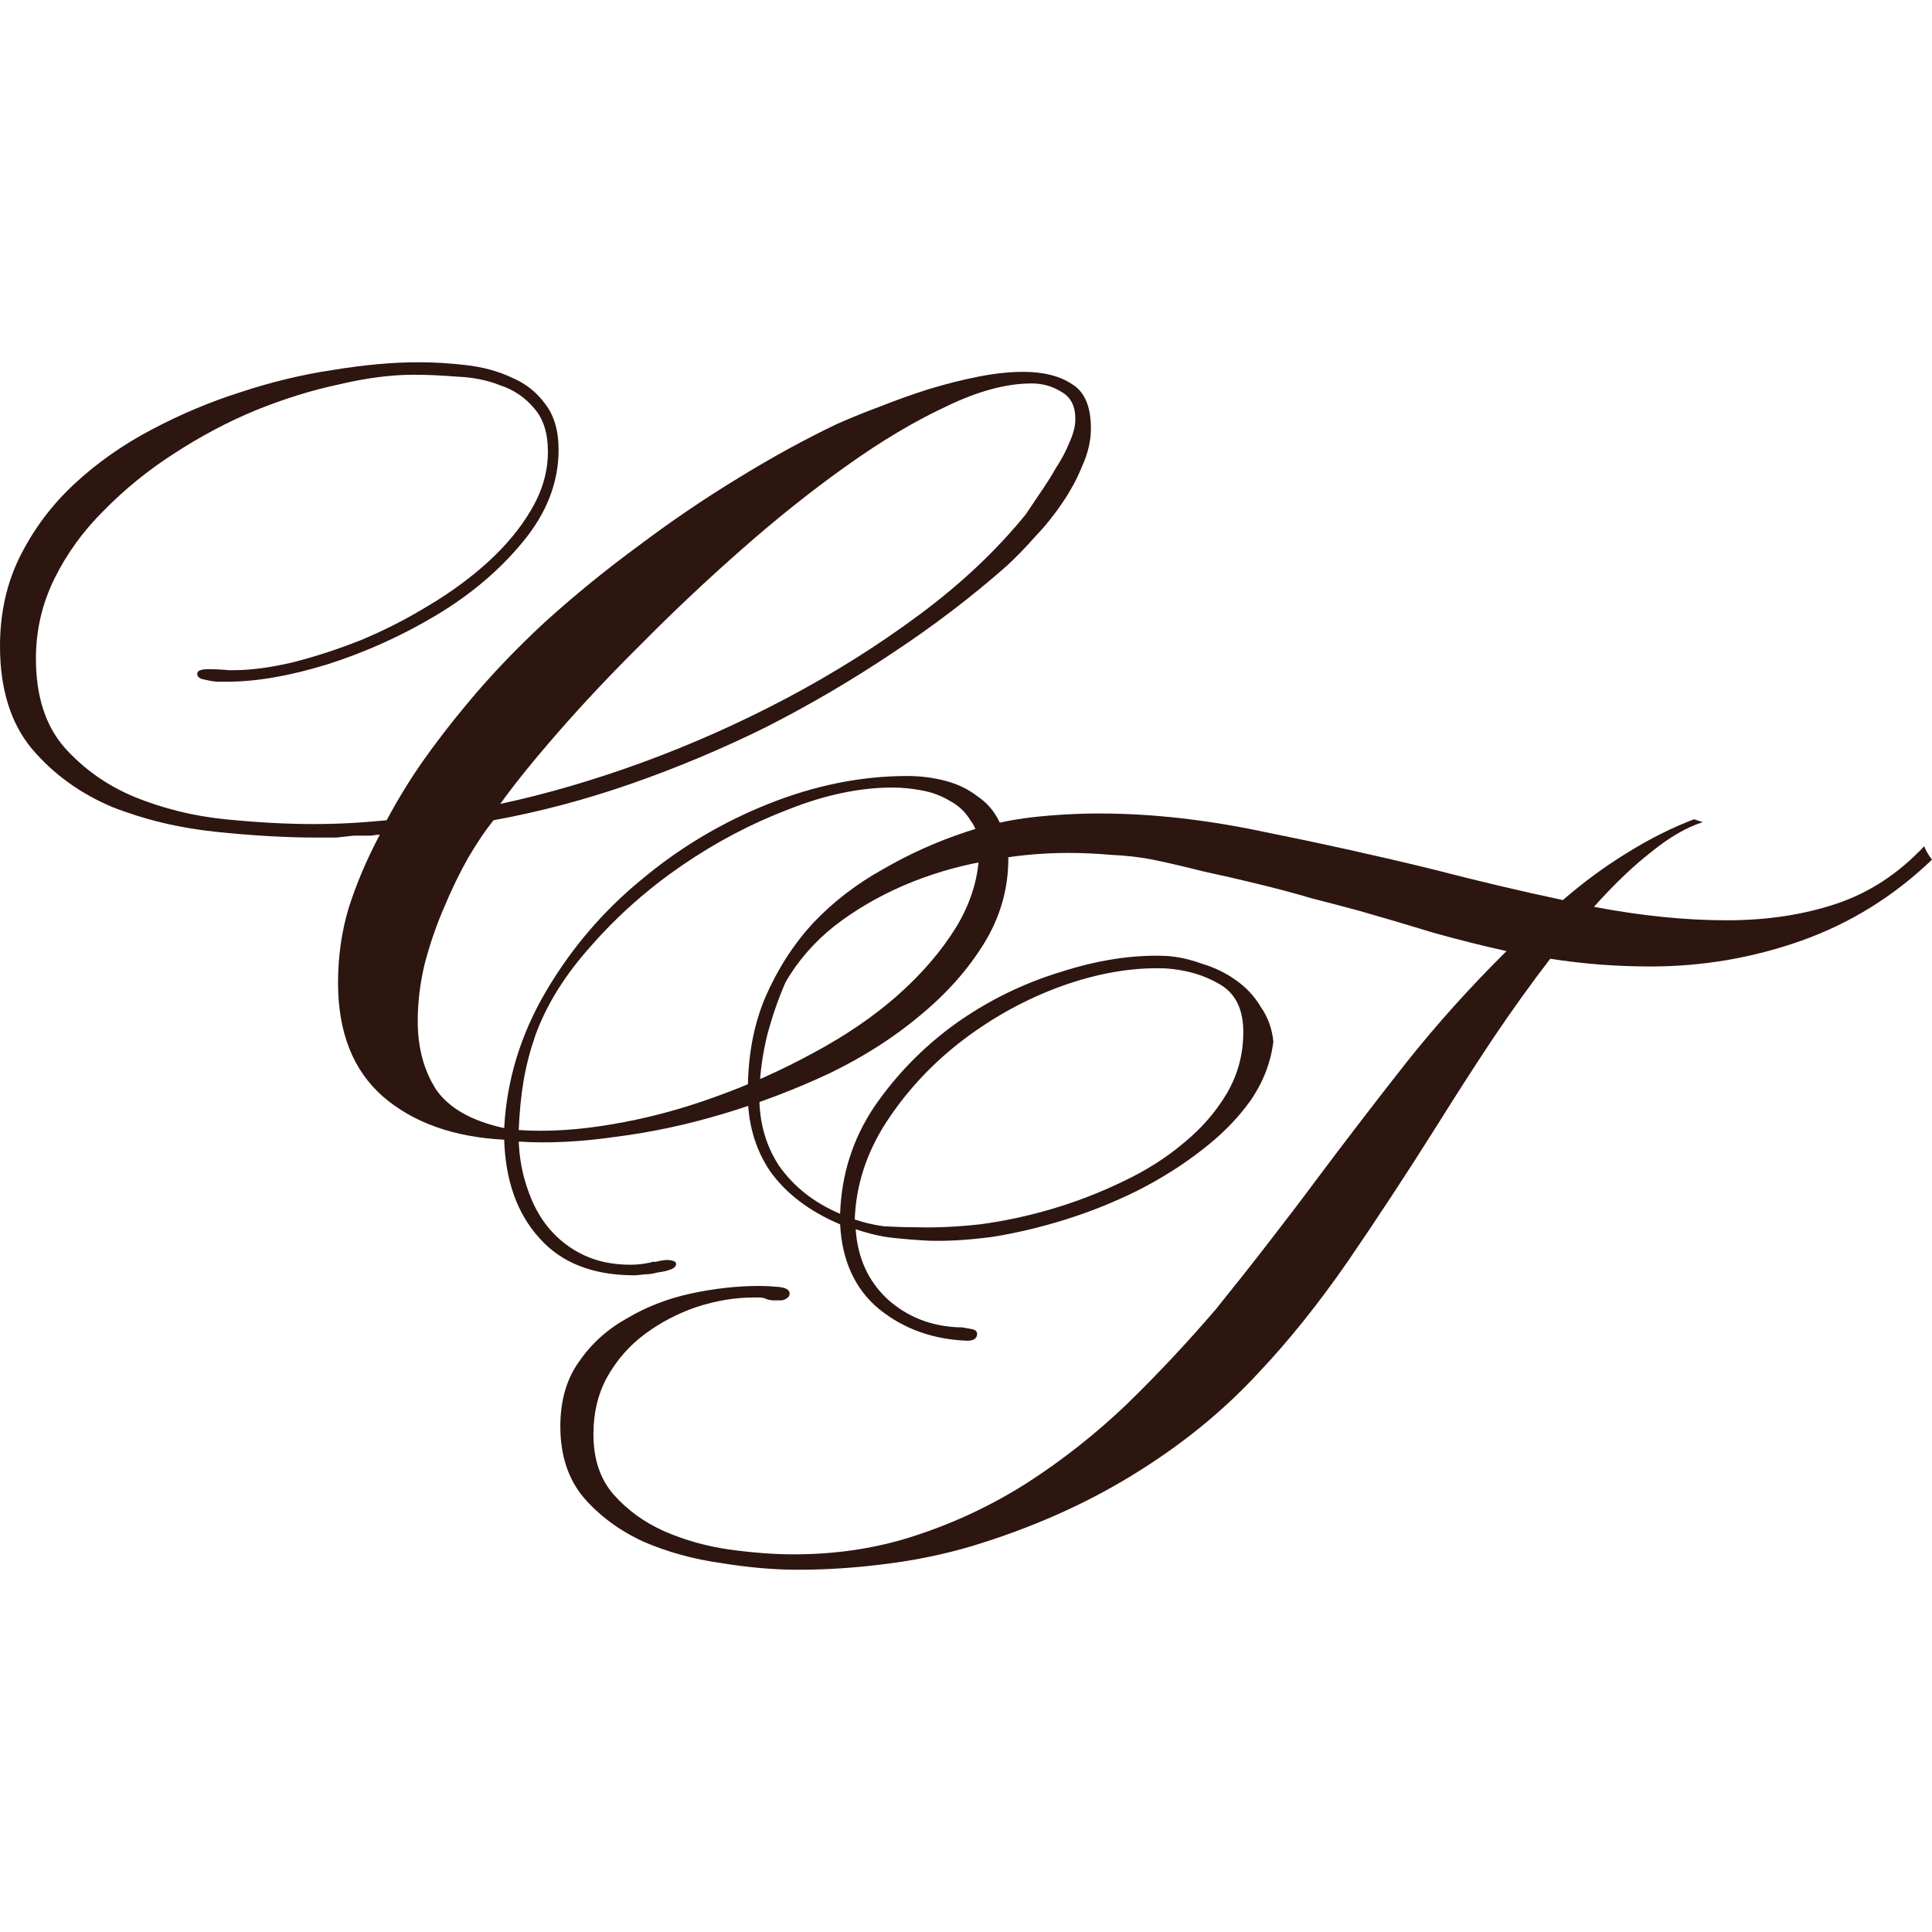 <?xml version="1.0" encoding="UTF-8"?> <svg xmlns="http://www.w3.org/2000/svg" width="32" height="32" viewBox="0 0 32 32" fill="none"><path d="M17.811 6.94C17.811 6.728 17.736 6.579 17.586 6.494C17.436 6.398 17.27 6.351 17.087 6.351C16.669 6.351 16.197 6.478 15.671 6.733C15.146 6.977 14.593 7.307 14.014 7.721C13.446 8.125 12.872 8.582 12.293 9.092C11.713 9.602 11.166 10.117 10.651 10.637C10.136 11.147 9.67 11.641 9.252 12.12C8.844 12.587 8.522 12.985 8.286 13.315C9.037 13.155 9.82 12.927 10.635 12.63C11.45 12.332 12.25 11.976 13.033 11.562C13.816 11.147 14.55 10.685 15.237 10.175C15.923 9.665 16.508 9.113 16.991 8.518C17.055 8.422 17.13 8.311 17.216 8.183C17.312 8.045 17.404 7.902 17.489 7.753C17.586 7.604 17.661 7.461 17.715 7.323C17.779 7.185 17.811 7.057 17.811 6.94ZM16.218 14.064C16.218 13.873 16.17 13.713 16.073 13.586C15.988 13.447 15.875 13.341 15.736 13.267C15.596 13.182 15.441 13.123 15.269 13.092C15.097 13.06 14.937 13.044 14.786 13.044C14.239 13.044 13.66 13.166 13.049 13.41C12.437 13.644 11.853 13.952 11.295 14.335C10.737 14.717 10.238 15.158 9.799 15.657C9.359 16.146 9.048 16.645 8.865 17.155C8.78 17.4 8.715 17.649 8.672 17.904C8.629 18.159 8.603 18.43 8.592 18.717C9.064 18.749 9.579 18.717 10.136 18.622C10.705 18.526 11.268 18.377 11.826 18.175C12.394 17.973 12.941 17.729 13.467 17.442C14.003 17.155 14.47 16.837 14.867 16.486C15.274 16.125 15.602 15.742 15.848 15.339C16.095 14.924 16.218 14.499 16.218 14.064ZM18.069 7.1C18.069 7.301 18.02 7.509 17.924 7.721C17.838 7.934 17.725 8.141 17.586 8.343C17.457 8.534 17.307 8.72 17.135 8.9C16.975 9.081 16.819 9.24 16.669 9.378C16.09 9.888 15.462 10.367 14.786 10.813C14.121 11.259 13.424 11.668 12.695 12.04C11.965 12.401 11.22 12.714 10.458 12.98C9.697 13.246 8.935 13.447 8.174 13.586C8.045 13.745 7.905 13.952 7.755 14.207C7.616 14.451 7.482 14.728 7.353 15.036C7.224 15.333 7.117 15.647 7.031 15.976C6.956 16.295 6.919 16.608 6.919 16.916C6.919 17.352 7.02 17.729 7.224 18.048C7.439 18.356 7.814 18.568 8.351 18.685C8.393 17.888 8.624 17.134 9.042 16.422C9.461 15.71 9.986 15.094 10.619 14.574C11.252 14.043 11.955 13.623 12.727 13.315C13.499 13.007 14.266 12.853 15.028 12.853C15.242 12.853 15.451 12.879 15.655 12.932C15.859 12.985 16.036 13.07 16.186 13.187C16.347 13.293 16.47 13.437 16.556 13.617C16.653 13.787 16.701 13.989 16.701 14.223C16.701 14.722 16.567 15.19 16.299 15.626C16.031 16.061 15.677 16.459 15.237 16.821C14.808 17.182 14.309 17.501 13.741 17.777C13.172 18.043 12.587 18.266 11.987 18.446C11.386 18.627 10.791 18.754 10.201 18.829C9.611 18.914 9.075 18.94 8.592 18.908C8.603 19.185 8.651 19.445 8.737 19.689C8.822 19.944 8.94 20.162 9.091 20.343C9.252 20.534 9.445 20.683 9.67 20.789C9.895 20.895 10.153 20.948 10.442 20.948C10.539 20.948 10.641 20.938 10.748 20.916C10.769 20.916 10.785 20.911 10.796 20.9C10.818 20.9 10.839 20.9 10.861 20.9C10.946 20.879 11.011 20.869 11.054 20.869C11.086 20.869 11.118 20.874 11.15 20.884C11.182 20.895 11.198 20.911 11.198 20.932C11.198 20.975 11.166 21.007 11.102 21.028C11.048 21.049 10.979 21.065 10.893 21.076C10.818 21.097 10.742 21.108 10.667 21.108C10.592 21.118 10.539 21.123 10.507 21.123C9.82 21.123 9.294 20.916 8.93 20.502C8.565 20.098 8.372 19.556 8.351 18.877C7.514 18.834 6.843 18.595 6.339 18.159C5.846 17.724 5.599 17.097 5.599 16.279C5.599 15.843 5.658 15.429 5.776 15.036C5.905 14.632 6.077 14.228 6.291 13.825C6.259 13.825 6.211 13.83 6.146 13.841C6.093 13.841 6.05 13.841 6.018 13.841H5.857C5.76 13.851 5.664 13.862 5.567 13.873C5.47 13.873 5.369 13.873 5.261 13.873C4.746 13.873 4.183 13.841 3.572 13.777C2.96 13.713 2.387 13.575 1.85 13.363C1.325 13.139 0.885 12.821 0.531 12.406C0.177 11.981 0 11.413 0 10.701C0 10.149 0.113 9.649 0.338 9.203C0.563 8.757 0.858 8.364 1.223 8.024C1.598 7.673 2.027 7.371 2.51 7.116C2.993 6.861 3.486 6.653 3.99 6.494C4.505 6.324 5.015 6.202 5.519 6.127C6.034 6.043 6.506 6 6.935 6C7.192 6 7.455 6.016 7.723 6.048C8.002 6.08 8.254 6.149 8.479 6.255C8.704 6.351 8.887 6.494 9.026 6.685C9.176 6.876 9.252 7.131 9.252 7.45C9.252 7.992 9.053 8.502 8.656 8.98C8.27 9.448 7.793 9.851 7.224 10.191C6.656 10.531 6.055 10.802 5.422 11.004C4.8 11.195 4.248 11.291 3.765 11.291C3.733 11.291 3.69 11.291 3.636 11.291C3.583 11.291 3.529 11.286 3.475 11.275C3.422 11.264 3.373 11.254 3.331 11.243C3.288 11.222 3.266 11.195 3.266 11.163C3.266 11.11 3.325 11.084 3.443 11.084C3.572 11.084 3.685 11.089 3.781 11.1H3.878C4.156 11.1 4.478 11.057 4.843 10.972C5.218 10.877 5.594 10.754 5.969 10.606C6.355 10.446 6.731 10.255 7.096 10.032C7.471 9.809 7.803 9.564 8.093 9.299C8.393 9.023 8.629 8.736 8.801 8.438C8.983 8.13 9.075 7.811 9.075 7.482C9.075 7.174 8.999 6.935 8.849 6.765C8.699 6.584 8.511 6.457 8.286 6.382C8.072 6.297 7.836 6.25 7.578 6.239C7.321 6.218 7.079 6.207 6.854 6.207C6.479 6.207 6.066 6.26 5.615 6.367C5.165 6.462 4.704 6.606 4.232 6.797C3.77 6.988 3.32 7.227 2.88 7.514C2.451 7.79 2.065 8.104 1.722 8.454C1.378 8.794 1.105 9.171 0.901 9.586C0.697 10 0.595 10.441 0.595 10.908C0.595 11.525 0.751 12.013 1.062 12.374C1.384 12.736 1.775 13.012 2.236 13.203C2.708 13.394 3.207 13.517 3.733 13.57C4.269 13.623 4.752 13.649 5.181 13.649C5.395 13.649 5.599 13.644 5.792 13.633C5.985 13.623 6.189 13.607 6.404 13.586C6.586 13.246 6.784 12.922 6.999 12.614C7.224 12.295 7.466 11.981 7.723 11.673C8.109 11.206 8.544 10.749 9.026 10.303C9.52 9.857 10.035 9.437 10.571 9.044C11.107 8.64 11.654 8.268 12.212 7.928C12.78 7.578 13.333 7.275 13.869 7.02C14.084 6.924 14.32 6.829 14.577 6.733C14.845 6.627 15.114 6.531 15.382 6.446C15.661 6.361 15.934 6.292 16.202 6.239C16.47 6.186 16.717 6.159 16.942 6.159C17.286 6.159 17.559 6.228 17.763 6.367C17.967 6.494 18.069 6.738 18.069 7.1Z" fill="#2D1510"></path><path d="M28.203 13.617C27.935 13.703 27.65 13.867 27.35 14.112C27.05 14.345 26.733 14.648 26.401 15.02C27.184 15.169 27.919 15.243 28.605 15.243C29.259 15.243 29.86 15.153 30.407 14.972C30.954 14.791 31.442 14.473 31.871 14.016C31.893 14.08 31.936 14.154 32 14.239C31.367 14.845 30.648 15.291 29.844 15.578C29.04 15.864 28.203 16.008 27.334 16.008C27.055 16.008 26.776 15.997 26.497 15.976C26.229 15.955 25.956 15.923 25.677 15.88C25.366 16.284 25.049 16.725 24.727 17.203C24.416 17.671 24.105 18.154 23.794 18.653C23.312 19.418 22.824 20.162 22.33 20.884C21.837 21.596 21.338 22.218 20.834 22.749C20.255 23.376 19.568 23.934 18.774 24.422C17.981 24.911 17.096 25.304 16.119 25.602C15.658 25.74 15.176 25.841 14.671 25.904C14.178 25.968 13.69 26 13.207 26C12.821 26 12.398 25.963 11.936 25.888C11.486 25.825 11.062 25.708 10.665 25.538C10.268 25.357 9.936 25.113 9.668 24.805C9.41 24.497 9.281 24.104 9.281 23.625C9.281 23.201 9.383 22.845 9.587 22.558C9.791 22.26 10.054 22.021 10.376 21.841C10.697 21.649 11.051 21.511 11.438 21.426C11.834 21.341 12.215 21.299 12.58 21.299C12.666 21.299 12.768 21.304 12.886 21.315C13.014 21.325 13.079 21.363 13.079 21.426C13.079 21.458 13.062 21.485 13.03 21.506C12.998 21.527 12.966 21.538 12.934 21.538C12.902 21.538 12.864 21.538 12.821 21.538C12.778 21.538 12.741 21.532 12.709 21.522C12.666 21.501 12.623 21.49 12.58 21.49C12.548 21.49 12.521 21.49 12.499 21.49C12.178 21.49 11.856 21.543 11.534 21.649C11.223 21.756 10.939 21.904 10.681 22.096C10.424 22.287 10.215 22.526 10.054 22.813C9.904 23.089 9.829 23.402 9.829 23.753C9.829 24.167 9.941 24.502 10.166 24.757C10.392 25.012 10.671 25.214 11.003 25.363C11.346 25.511 11.706 25.612 12.081 25.665C12.467 25.718 12.821 25.745 13.143 25.745C13.872 25.745 14.553 25.639 15.186 25.426C15.83 25.214 16.436 24.927 17.005 24.566C17.584 24.194 18.131 23.764 18.646 23.275C19.16 22.776 19.659 22.244 20.142 21.681C20.442 21.309 20.732 20.943 21.011 20.582C21.3 20.21 21.579 19.843 21.847 19.482C22.309 18.866 22.786 18.244 23.279 17.617C23.784 16.98 24.341 16.359 24.953 15.753C24.567 15.668 24.164 15.567 23.746 15.45C23.328 15.323 22.915 15.2 22.507 15.084C22.271 15.02 22.008 14.951 21.719 14.877C21.429 14.791 21.129 14.712 20.818 14.637C20.517 14.563 20.217 14.494 19.917 14.43C19.627 14.356 19.354 14.292 19.096 14.239C18.882 14.197 18.651 14.17 18.404 14.159C18.158 14.138 17.922 14.127 17.696 14.127C17.224 14.127 16.752 14.175 16.28 14.271C15.819 14.356 15.379 14.489 14.961 14.669C14.543 14.85 14.162 15.073 13.819 15.339C13.486 15.604 13.218 15.912 13.014 16.263C12.896 16.529 12.794 16.821 12.709 17.139C12.633 17.448 12.591 17.75 12.58 18.048C12.558 18.526 12.666 18.946 12.902 19.307C13.148 19.657 13.486 19.923 13.915 20.104C13.937 19.456 14.124 18.866 14.478 18.335C14.843 17.803 15.288 17.347 15.814 16.964C16.35 16.582 16.929 16.295 17.552 16.104C18.174 15.902 18.758 15.811 19.305 15.833C19.498 15.843 19.697 15.886 19.901 15.96C20.115 16.024 20.303 16.114 20.464 16.231C20.635 16.348 20.775 16.497 20.882 16.677C21 16.847 21.07 17.038 21.091 17.251C21.048 17.602 20.92 17.931 20.705 18.239C20.491 18.537 20.222 18.807 19.901 19.052C19.59 19.296 19.236 19.519 18.839 19.721C18.453 19.912 18.056 20.072 17.648 20.199C17.241 20.327 16.838 20.422 16.441 20.486C16.044 20.539 15.691 20.56 15.379 20.55C15.176 20.539 14.977 20.523 14.784 20.502C14.591 20.481 14.387 20.433 14.173 20.359C14.205 20.837 14.382 21.224 14.704 21.522C15.025 21.809 15.412 21.963 15.862 21.984H15.927C15.991 21.995 16.05 22.005 16.104 22.016C16.157 22.027 16.184 22.053 16.184 22.096C16.184 22.138 16.162 22.17 16.119 22.191C16.087 22.202 16.055 22.207 16.023 22.207C15.454 22.186 14.966 22.011 14.559 21.681C14.162 21.352 13.947 20.884 13.915 20.279C13.411 20.066 13.025 19.774 12.757 19.402C12.499 19.02 12.376 18.574 12.387 18.064C12.387 17.49 12.483 16.975 12.676 16.518C12.88 16.05 13.143 15.641 13.465 15.291C13.797 14.94 14.183 14.643 14.623 14.398C15.063 14.143 15.524 13.936 16.007 13.777C16.361 13.66 16.72 13.58 17.085 13.538C17.46 13.495 17.836 13.474 18.211 13.474C19.069 13.474 19.976 13.575 20.93 13.777C21.885 13.968 22.818 14.175 23.73 14.398C24.47 14.59 25.189 14.76 25.886 14.908C26.229 14.611 26.583 14.351 26.948 14.127C27.323 13.894 27.693 13.708 28.058 13.57L28.203 13.617ZM20.593 17.092C20.593 16.709 20.458 16.444 20.19 16.295C19.933 16.146 19.638 16.061 19.305 16.04C18.769 16.019 18.201 16.114 17.6 16.327C17.01 16.539 16.463 16.837 15.959 17.219C15.454 17.602 15.031 18.053 14.688 18.574C14.355 19.084 14.178 19.625 14.157 20.199C14.318 20.252 14.478 20.29 14.639 20.311C14.811 20.321 14.988 20.327 15.17 20.327C15.492 20.337 15.846 20.321 16.232 20.279C16.629 20.226 17.026 20.141 17.423 20.024C17.82 19.907 18.206 19.758 18.581 19.578C18.967 19.397 19.305 19.185 19.595 18.94C19.895 18.696 20.137 18.42 20.319 18.112C20.501 17.803 20.593 17.463 20.593 17.092Z" fill="#2D1510"></path></svg> 
